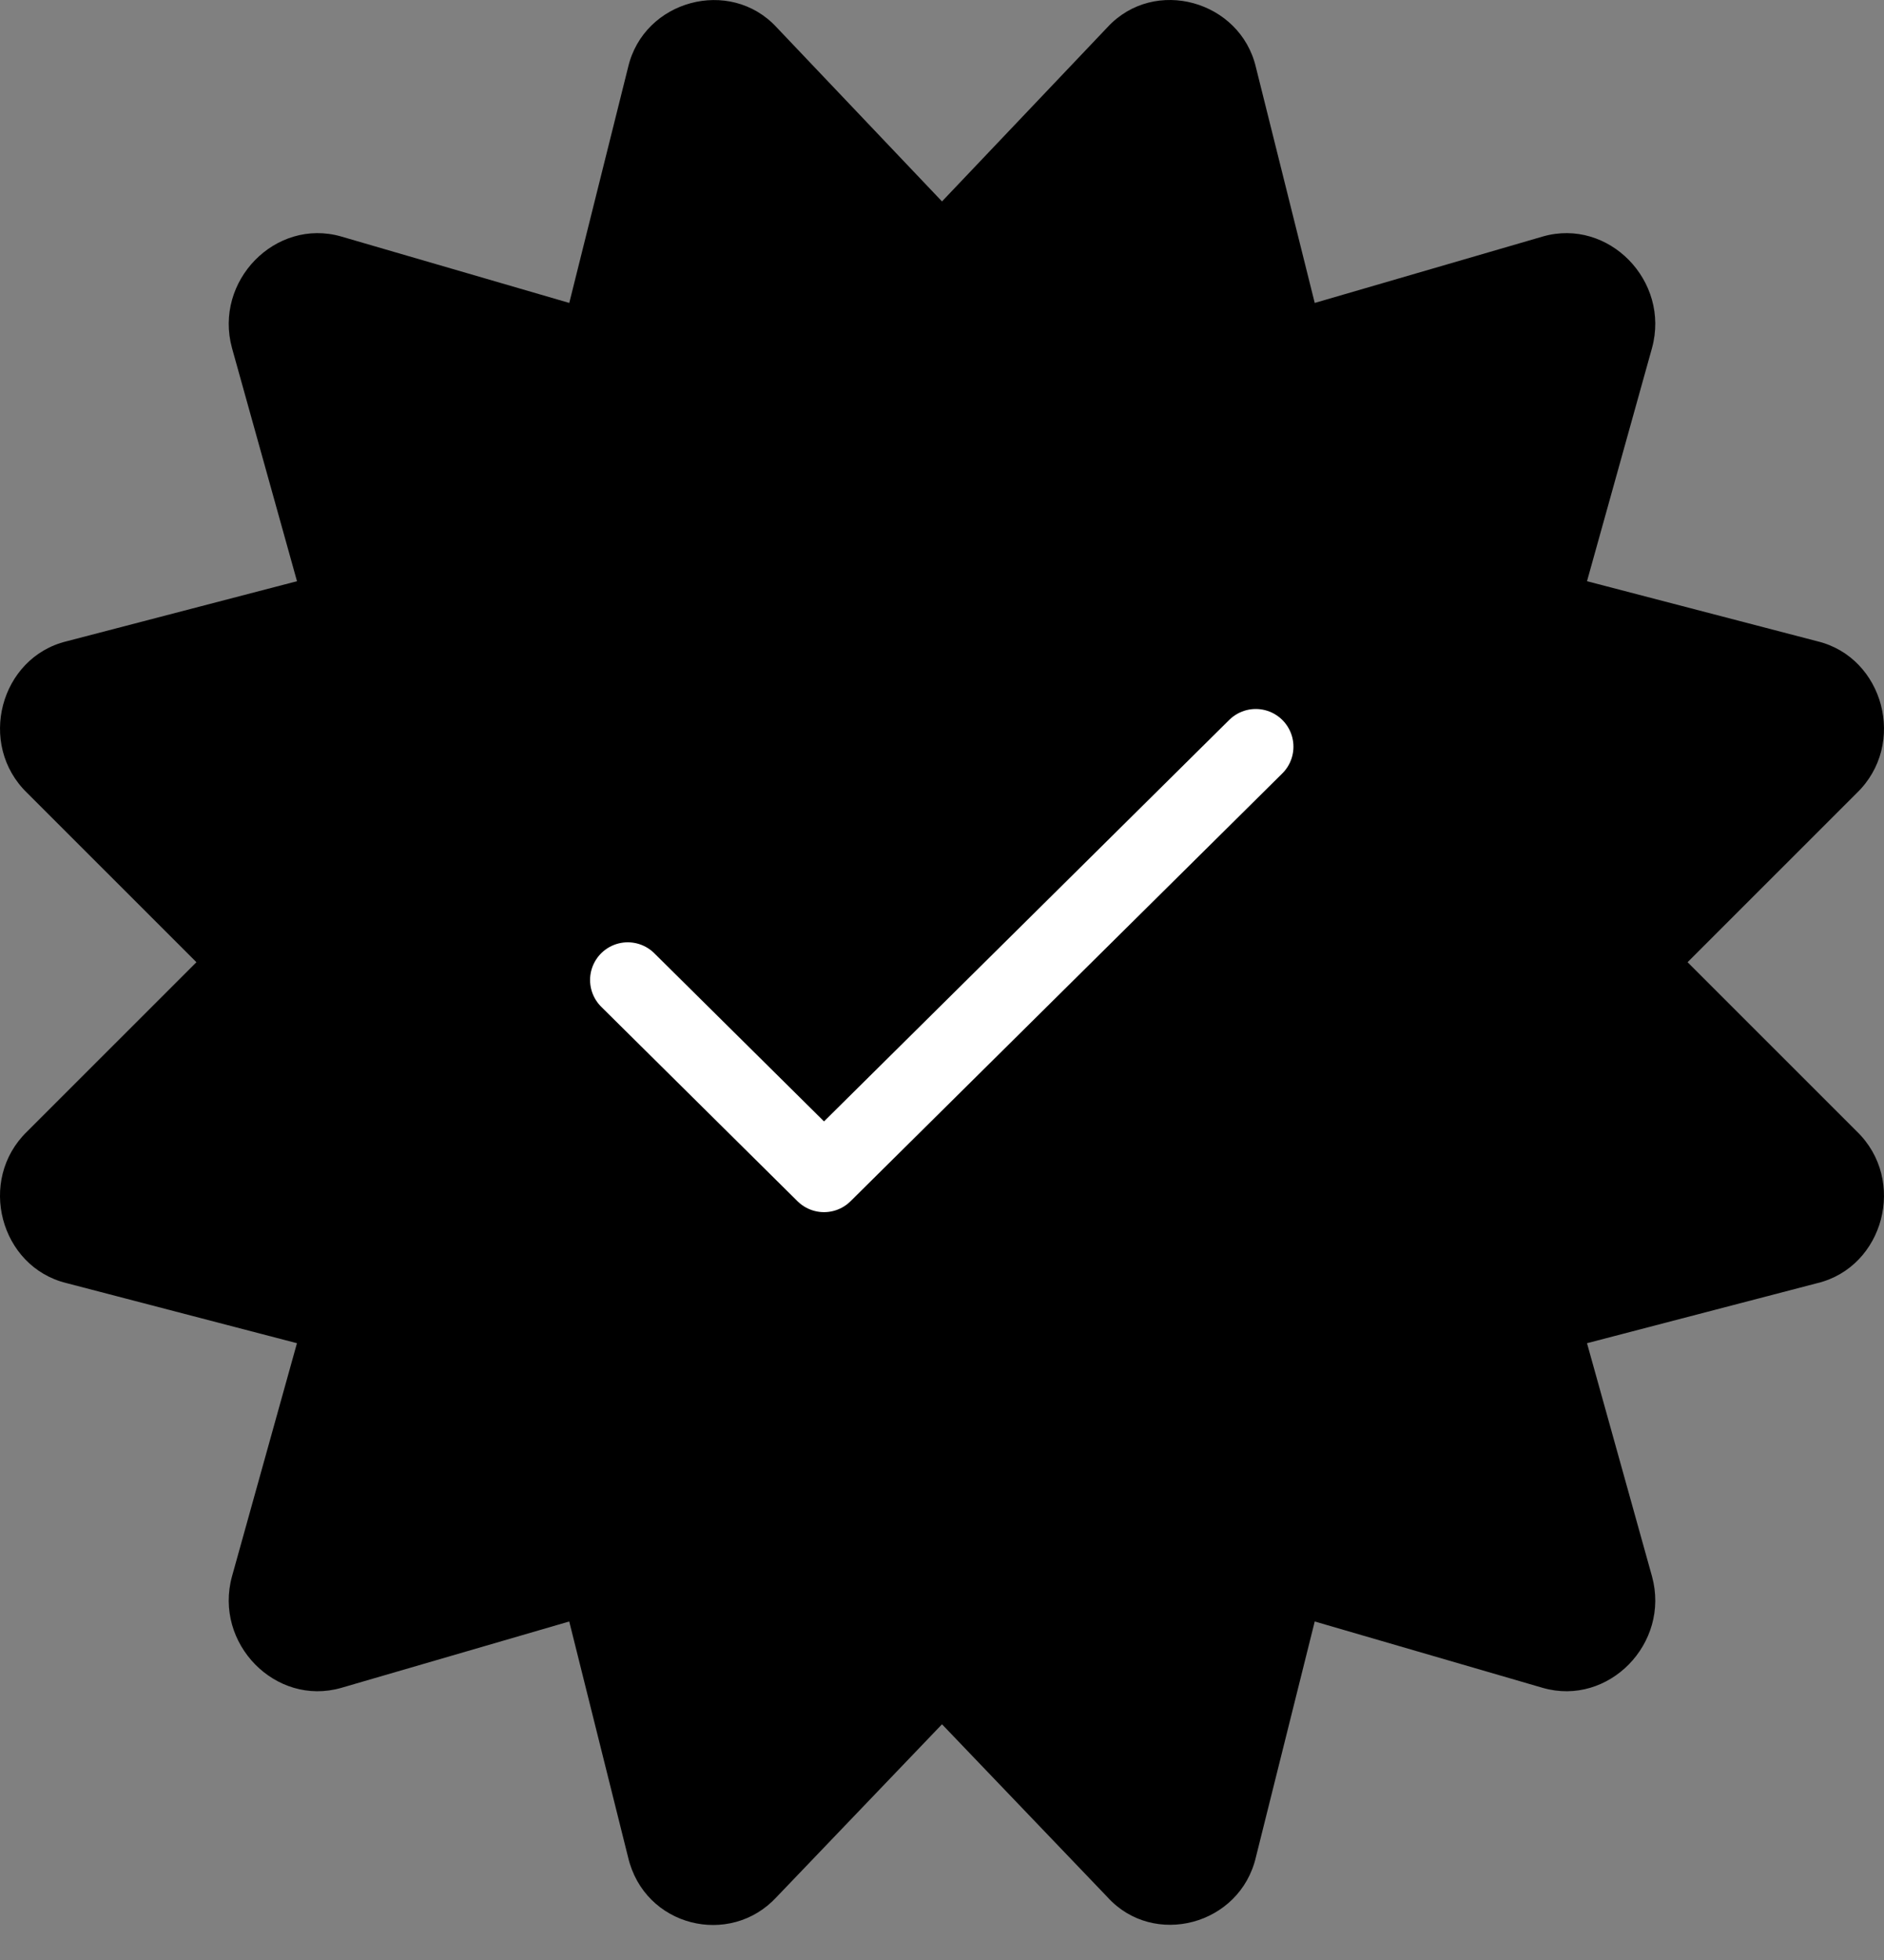 <?xml version="1.0" encoding="UTF-8"?> <svg xmlns="http://www.w3.org/2000/svg" width="50" height="52" viewBox="0 0 50 52" fill="none"><rect x="0" y="0" width="50" height="52" fill="#808080" stroke="none"/><g clip-path="url(#clip0_962_4297)"><path d="M44.787 25.528L49.278 21.039C50.617 19.744 49.992 17.444 48.237 17.015L42.118 15.42L43.843 9.234C44.331 7.455 42.688 5.776 40.947 6.274L34.892 8.037L33.331 1.785C32.919 0.02 30.641 -0.626 29.393 0.721L25 5.344L20.607 0.721C19.373 -0.611 17.086 -0 16.669 1.785L15.108 8.037L9.053 6.274C7.312 5.776 5.67 7.455 6.157 9.234L7.882 15.42L1.763 17.015C0.007 17.444 -0.616 19.745 0.722 21.039L5.213 25.528L0.722 30.017C-0.617 31.311 0.007 33.612 1.763 34.041L7.881 35.636L6.157 41.822C5.669 43.601 7.312 45.279 9.053 44.781L15.107 43.019L16.668 49.27C17.102 51.123 19.373 51.666 20.606 50.334L25 45.746L29.393 50.334C30.614 51.68 32.908 51.081 33.331 49.27L34.892 43.019L40.947 44.781C42.688 45.279 44.331 43.6 43.843 41.822L42.118 35.636L48.236 34.041C49.993 33.612 50.616 31.311 49.278 30.017L44.787 25.528Z" fill="black"></path><path d="M33.327 19.81L21.869 31.159L16.66 26" stroke="white" stroke-width="2" stroke-linecap="round" stroke-linejoin="round"></path></g><defs><clipPath id="clip0_962_4297"><rect width="50" height="52" fill="white"></rect></clipPath></defs></svg> 